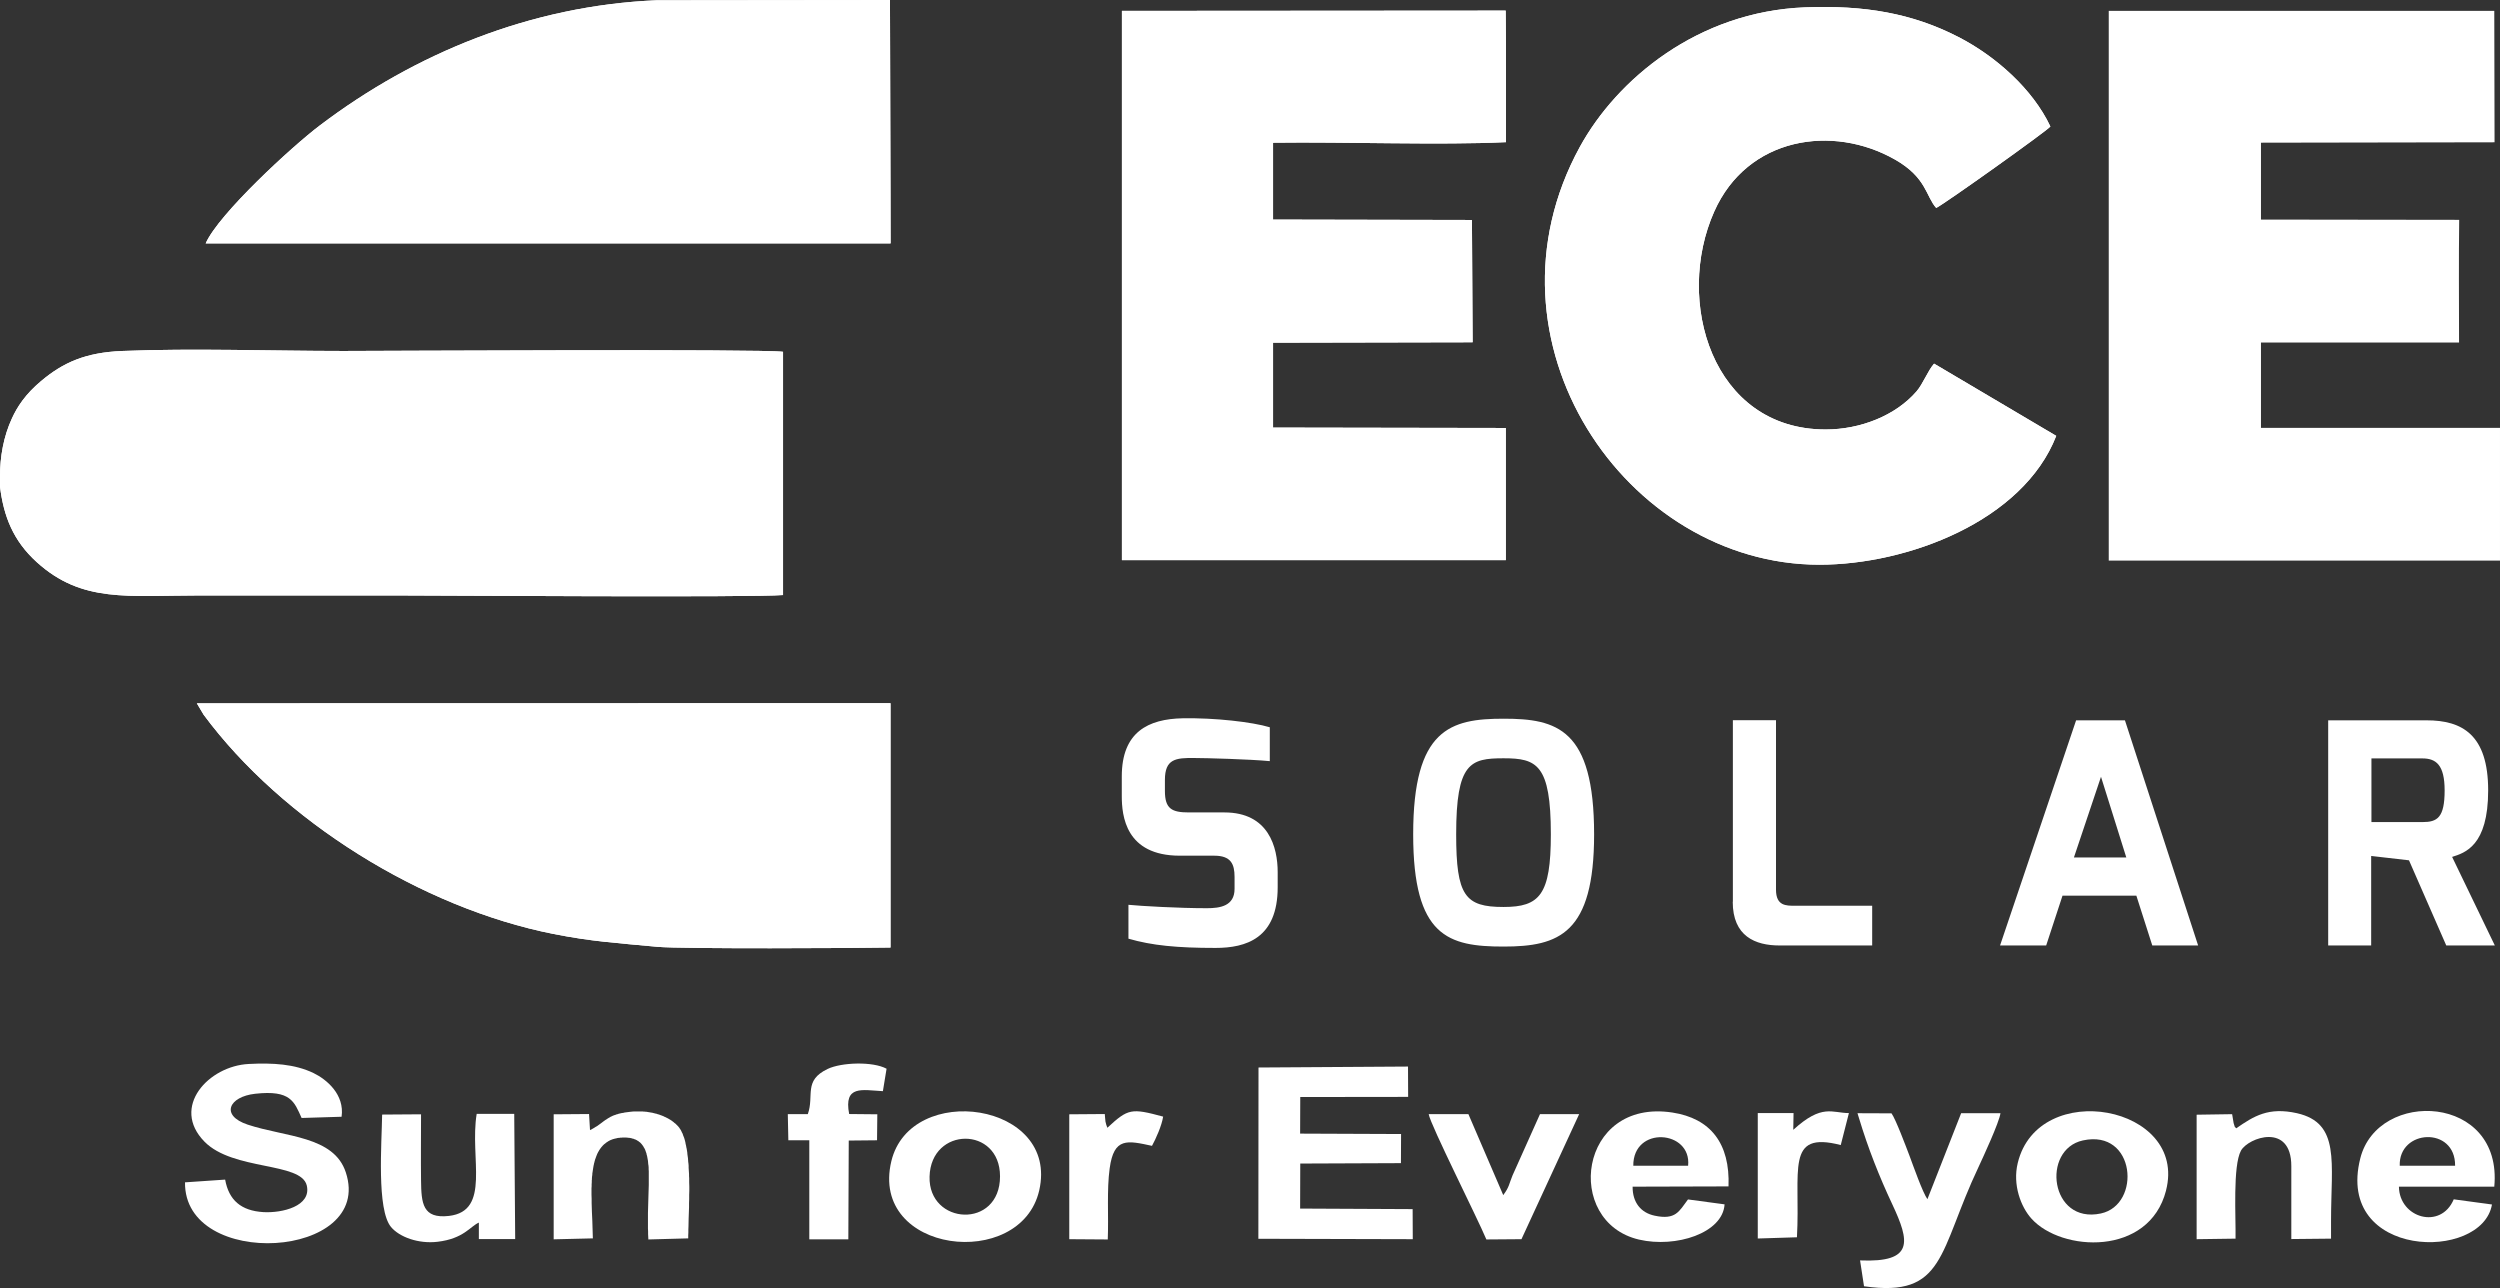 <?xml version="1.0" encoding="UTF-8"?>
<svg id="Layer_2" data-name="Layer 2" xmlns="http://www.w3.org/2000/svg" xmlns:xlink="http://www.w3.org/1999/xlink" viewBox="0 0 183.77 94.69">
  <rect x="0" y="0" width="183.77" height="94.69" fill="#333333" stroke="none"/>
  <defs>
    <style>
      .cls-1 {
        clip-rule: evenodd;
      }

      .cls-1, .cls-2, .cls-3 {
        fill: #fff;
      }

      .cls-2 {
        fill-rule: evenodd;
      }

      .cls-4 {
        clip-path: url(#clippath-4);
      }

      .cls-5 {
        clip-path: url(#clippath-2);
      }

      .cls-6 {
        clip-path: url(#clippath-6);
      }

      .cls-7 {
        clip-path: url(#clippath-8);
      }

      .cls-8 {
        clip-path: url(#clippath);
      }
    </style>
    <clipPath id="clippath">
      <path class="cls-1" d="M0,35.77c.27,2.18.96,3.97,2.7,5.55,3.33,3.02,6.7,2.45,12,2.45h14.3c2.85,0,26.41.16,28.56-.03v-17.88c-1.49-.22-29.98-.06-32.32-.06-5.3,0-11.01-.21-16.25,0-2.71.11-4.35.85-5.97,2.21-1.17.98-1.76,1.91-2.14,2.74-.62,1.34-.88,2.82-.88,4.29v.73h0Z"/>
    </clipPath>
    <clipPath id="clippath-2">
      <path class="cls-1" d="M93.59,10.49c5.37-.07,12.27.19,17.11-.04,0-1.69,0-3.38,0-5.08,0-1.53,0-3.06-.02-4.59l-28.21.02v40.38h28.22v-9.72l-17.11-.03v-6.24l14.67-.03-.05-8.99-14.62-.03v-5.63Z"/>
    </clipPath>
    <clipPath id="clippath-4">
      <path class="cls-1" d="M142.32,15.29c.6-.29,8.1-5.63,8.4-5.99-1.31-2.78-4.05-5.19-6.78-6.59-3.37-1.73-6.87-2.34-11.26-2.17-7.87.31-13.82,5.28-16.55,10.26-7.8,14.24,3.34,30.71,17.61,30.71,6.49,0,14.97-3.21,17.41-9.47l-8.98-5.31c-.47.54-.81,1.48-1.29,2.04-1.54,1.78-4.13,2.8-6.68,2.8-8.37,0-11.11-9.48-8.19-16.02,2.44-5.49,8.71-6.43,13.29-3.82,2.32,1.32,2.26,2.7,3.03,3.56h0Z"/>
    </clipPath>
    <clipPath id="clippath-6">
      <path class="cls-1" d="M14.47,51.7l.5.84c5.77,7.79,16.02,14.19,25.7,16.11,2.81.56,4.7.67,7.67.95,1.77.16,14.64.1,17.12.05v-17.96s-51,.01-51,.01h0Z"/>
    </clipPath>
    <clipPath id="clippath-8">
      <path class="cls-1" d="M48.27.02c-9.26.39-17.79,3.92-24.76,9.2-2.05,1.55-7.43,6.5-8.39,8.67h50.35s-.05-17.89-.05-17.89l-17.15.02h0Z"/>
    </clipPath>
  </defs>
  <g id="Layer_1-2" data-name="Layer 1">
    <g>
      <path class="cls-2" d="M0,35.77c.27,2.18.96,3.97,2.7,5.55,3.33,3.02,6.7,2.45,12,2.45h14.3c2.85,0,26.41.16,28.56-.03v-17.88c-1.49-.22-29.98-.06-32.32-.06-5.3,0-11.01-.21-16.25,0-2.71.11-4.35.85-5.97,2.21-1.17.98-1.76,1.91-2.14,2.74-.62,1.34-.88,2.82-.88,4.29v.73h0Z"/>
      <g class="cls-8">
        <rect class="cls-3" y="25.59" width="57.56" height="18.75"/>
      </g>
    </g>
    <g>
      <path class="cls-2" d="M93.59,10.49c5.37-.07,12.27.19,17.11-.04,0-1.69,0-3.38,0-5.08,0-1.53,0-3.06-.02-4.59l-28.21.02v40.38h28.22v-9.72l-17.11-.03v-6.24l14.67-.03-.05-8.99-14.62-.03v-5.63Z"/>
      <g class="cls-5">
        <rect class="cls-3" x="82.46" y=".78" width="28.8" height="40.39"/>
      </g>
    </g>
    <g>
      <path class="cls-2" d="M142.32,15.29c.6-.29,8.1-5.63,8.4-5.99-1.31-2.78-4.05-5.19-6.78-6.59-3.37-1.73-6.87-2.34-11.26-2.17-7.87.31-13.82,5.28-16.55,10.26-7.8,14.24,3.34,30.71,17.61,30.71,6.49,0,14.97-3.21,17.41-9.47l-8.98-5.31c-.47.54-.81,1.48-1.29,2.04-1.54,1.78-4.13,2.8-6.68,2.8-8.37,0-11.11-9.48-8.19-16.02,2.44-5.49,8.71-6.43,13.29-3.82,2.32,1.32,2.26,2.7,3.03,3.56h0Z"/>
      <g class="cls-4">
        <rect class="cls-3" x="108.34" y=".37" width="42.82" height="41.15"/>
      </g>
    </g>
    <g>
      <path class="cls-2" d="M14.47,51.7l.5.84c5.77,7.79,16.02,14.19,25.7,16.11,2.81.56,4.7.67,7.67.95,1.77.16,14.64.1,17.12.05v-17.96s-51,.01-51,.01h0Z"/>
      <g class="cls-6">
        <rect class="cls-3" x="14.47" y="51.69" width="51" height="18.07"/>
      </g>
    </g>
    <g>
      <path class="cls-2" d="M48.27.02c-9.26.39-17.79,3.92-24.76,9.2-2.05,1.55-7.43,6.5-8.39,8.67h50.35s-.05-17.89-.05-17.89l-17.15.02h0Z"/>
      <g class="cls-7">
        <rect class="cls-3" x="15.11" width="50.35" height="17.89"/>
      </g>
    </g>
    <path class="cls-2" d="M183.77,31.45h-17.57s0-6.27,0-6.27h14.56c0-1.52-.01-3.05-.01-4.59,0-1.49,0-2.96.02-4.43-4.86,0-9.71-.01-14.57-.02v-5.65s17.17-.03,17.17-.03l-.02-9.66h-28.34v40.41h28.76s0-9.75,0-9.75Z"/>
    <path class="cls-2" d="M82.46,58.51c0,1.45.27,4.39,4.27,4.39h2.53c1.22,0,1.49.61,1.49,1.56v.88c0,1.27-1.08,1.42-2.03,1.42-2.1,0-4.86-.16-5.77-.25v2.49c1.72.5,3.57.68,6.4.68,2.24,0,4.57-.7,4.57-4.46v-1.11c0-1.83-.66-4.39-3.91-4.39h-2.62c-1.26,0-1.76-.27-1.76-1.58v-.81c0-1.54.79-1.63,2.17-1.61.81,0,4.09.09,5.54.23v-2.49c-1.31-.39-4.02-.7-6.4-.66-2.53.05-4.48,1-4.48,4.27v1.43h0ZM107.04,61.33c0-5.27,1.04-5.59,3.48-5.59s3.48.43,3.48,5.59c0,4.45-.82,5.34-3.48,5.34-2.83,0-3.48-.82-3.48-5.34h0ZM103.88,61.33c0,7.53,2.58,8.25,6.65,8.25s6.65-.95,6.65-8.25c0-7.76-2.74-8.5-6.65-8.5s-6.65.74-6.65,8.5h0ZM127.37,66.29c0,2.53,1.65,3.21,3.44,3.21h6.81v-2.92h-5.67c-.65,0-1.4.02-1.4-1.18v-12.46h-3.17v13.34h0ZM152.45,63.03l1.99-5.93,1.86,5.93h-3.85ZM147.02,69.5h3.39l1.2-3.66h5.43l1.17,3.66h3.37l-5.38-16.55h-3.59l-5.59,16.55h0ZM174.32,60.43v-4.68h3.75c1,0,1.63.48,1.63,2.35,0,2.01-.54,2.33-1.63,2.33h-3.75ZM171.13,69.5h3.17v-6.58l2.78.32,2.74,6.26h3.57l-3.14-6.51c.93-.3,2.65-.79,2.65-4.89s-1.92-5.15-4.52-5.15h-7.24v16.55h0Z"/>
    <polygon class="cls-2" points="46.82 81.7 47.05 81.7 47.12 81.7 47.18 81.7 47.24 81.7 47.3 81.71 47.37 81.71 47.43 81.72 47.49 81.72 47.55 81.73 47.61 81.74 47.67 81.75 47.73 81.76 47.79 81.77 47.85 81.78 47.91 81.79 47.97 81.8 48.08 81.83 48.2 81.86 48.26 81.87 48.31 81.89 48.37 81.91 48.42 81.92 48.53 81.96 48.58 81.98 48.64 82 48.69 82.02 48.74 82.04 48.79 82.06 48.84 82.09 48.89 82.11 48.94 82.13 48.99 82.16 49.04 82.18 49.09 82.21 49.13 82.23 49.18 82.26 49.23 82.29 49.27 82.31 49.31 82.34 49.36 82.37 49.4 82.4 49.44 82.43 49.48 82.46 49.52 82.49 49.56 82.53 49.6 82.56 49.64 82.59 49.68 82.62 49.71 82.66 49.75 82.69 49.78 82.73 49.82 82.76 49.85 82.8 49.88 82.83 49.9 82.86 49.93 82.89 49.95 82.93 50 83 50.05 83.08 50.09 83.16 50.13 83.25 50.18 83.34 50.21 83.44 50.25 83.54 50.29 83.64 50.32 83.74 50.35 83.85 50.38 83.97 50.4 84.09 50.43 84.21 50.45 84.33 50.48 84.46 50.5 84.59 50.52 84.72 50.53 84.85 50.55 84.99 50.57 85.13 50.58 85.27 50.59 85.41 50.61 85.56 50.62 85.7 50.62 85.85 50.63 86 50.64 86.15 50.65 86.3 50.65 86.45 50.66 86.6 50.66 86.76 50.66 86.91 50.67 87.22 50.67 87.53 50.66 87.83 50.66 88.14 50.65 88.44 50.65 88.74 50.64 89.03 50.62 89.59 50.61 90.12 50.6 90.37 50.6 90.6 50.59 90.82 50.59 90.93 50.59 91.03 47.66 91.11 47.65 90.91 47.64 90.71 47.64 90.51 47.63 90.31 47.63 90.12 47.63 89.92 47.63 89.73 47.63 89.54 47.63 89.35 47.63 89.17 47.64 88.8 47.65 88.44 47.66 88.1 47.68 87.43 47.69 87.11 47.69 86.8 47.69 86.65 47.69 86.51 47.69 86.37 47.69 86.22 47.69 86.09 47.68 85.95 47.68 85.82 47.67 85.69 47.65 85.57 47.64 85.45 47.63 85.33 47.61 85.22 47.59 85.11 47.57 85 47.56 84.95 47.54 84.9 47.52 84.79 47.5 84.74 47.49 84.7 47.47 84.65 47.45 84.6 47.44 84.56 47.42 84.51 47.4 84.47 47.38 84.43 47.36 84.39 47.33 84.35 47.31 84.31 47.29 84.27 47.26 84.23 47.24 84.2 47.21 84.16 47.19 84.13 47.16 84.1 47.13 84.06 47.1 84.03 47.07 84 47.04 83.97 47 83.95 46.97 83.92 46.93 83.89 46.9 83.87 46.86 83.85 46.82 83.82 46.78 83.8 46.74 83.78 46.7 83.76 46.66 83.75 46.61 83.73 46.57 83.71 46.52 83.7 46.47 83.69 46.42 83.67 46.37 83.66 46.32 83.65 46.27 83.64 46.22 83.64 46.16 83.63 46.11 83.63 46.05 83.62 45.99 83.62 45.93 83.62 45.86 83.62 45.8 83.62 45.74 83.62 45.67 83.63 45.61 83.63 45.57 83.63 45.54 83.64 45.48 83.64 45.42 83.65 45.36 83.66 45.3 83.68 45.24 83.69 45.19 83.7 45.13 83.72 45.08 83.73 45.02 83.75 44.97 83.77 44.92 83.79 44.87 83.81 44.82 83.83 44.78 83.86 44.73 83.88 44.69 83.91 44.64 83.94 44.6 83.97 44.56 83.99 44.52 84.03 44.48 84.06 44.44 84.09 44.4 84.12 44.36 84.16 44.33 84.19 44.29 84.23 44.26 84.27 44.22 84.31 44.19 84.35 44.16 84.39 44.13 84.43 44.1 84.47 44.07 84.52 44.04 84.56 44.02 84.61 43.99 84.65 43.96 84.7 43.94 84.75 43.91 84.8 43.89 84.85 43.87 84.9 43.83 85 43.81 85.06 43.79 85.11 43.77 85.17 43.75 85.22 43.73 85.28 43.72 85.34 43.7 85.39 43.69 85.45 43.67 85.51 43.66 85.57 43.63 85.7 43.62 85.76 43.61 85.82 43.59 85.95 43.58 86.01 43.57 86.08 43.56 86.15 43.55 86.21 43.54 86.28 43.54 86.35 43.53 86.42 43.52 86.49 43.51 86.63 43.51 86.7 43.5 86.77 43.5 86.91 43.49 87.06 43.49 87.2 43.48 87.35 43.48 87.5 43.48 87.81 43.49 88.12 43.49 88.43 43.5 88.75 43.51 89.08 43.54 89.73 43.56 90.38 43.57 90.71 43.58 91.03 40.7 91.1 40.7 81.91 43.3 81.89 43.37 83.07 43.48 83.02 43.58 82.96 43.67 82.91 43.76 82.85 43.85 82.8 43.93 82.75 44.01 82.69 44.08 82.64 44.23 82.53 44.36 82.43 44.43 82.38 44.5 82.33 44.57 82.29 44.64 82.24 44.72 82.19 44.79 82.15 44.83 82.13 44.87 82.1 44.96 82.06 45 82.04 45.04 82.02 45.09 82 45.14 81.98 45.24 81.95 45.29 81.93 45.34 81.91 45.4 81.9 45.45 81.88 45.51 81.86 45.58 81.85 45.64 81.83 45.7 81.82 45.77 81.81 45.84 81.8 45.91 81.78 45.98 81.77 46.06 81.76 46.14 81.75 46.22 81.74 46.3 81.73 46.48 81.71 46.61 81.7 46.67 81.7 46.74 81.7 46.82 81.7 46.82 81.7"/>
    <polygon class="cls-2" points="95.58 80.64 103.51 80.63 103.5 78.4 92.51 78.47 92.5 91.06 103.85 91.09 103.84 88.88 95.57 88.84 95.58 85.53 102.98 85.5 102.99 83.36 95.57 83.33 95.58 80.64 95.58 80.64"/>
    <path class="cls-2" d="M13.6,86.9c-.1,6.5,13.92,5.66,11.82-.72-.88-2.69-4.44-2.59-7.21-3.51-2.04-.68-1.38-2.06.55-2.27,2.61-.29,2.87.58,3.41,1.78l2.94-.09c.23-1.63-1.09-2.74-2.06-3.21-1.39-.67-3-.76-4.76-.67-2.95.14-5.76,3.16-3.26,5.71,2.11,2.15,7.1,1.48,7.52,3.22.36,1.53-1.82,2.04-3.19,1.96-1.64-.1-2.54-.88-2.81-2.39l-2.93.2h0Z"/>
    <path class="cls-2" d="M153.11,83.83c3.89-.85,4.31,4.73,1.32,5.37-3.74.8-4.39-4.7-1.32-5.37h0ZM159.22,87.51c1.61-6.26-9.39-8.28-10.9-2.02-.39,1.6.23,3.23,1.01,4.09,2.2,2.45,8.64,2.79,9.89-2.06h0Z"/>
    <path class="cls-2" d="M68.33,86.49c.1-3.7,5.18-3.72,5.18-.02,0,3.91-5.28,3.59-5.18.02h0ZM76.39,87.51c1.49-6.5-9.46-8.03-10.87-2.15-1.62,6.79,9.5,8.09,10.87,2.15h0Z"/>
    <path class="cls-2" d="M180.47,85.69h-4.07c-.09-2.69,4.1-2.92,4.07,0h0ZM180.37,88.16c-.95,2.26-4,1.38-4.03-.93h7.01c.64-6.8-8.56-7.22-9.85-2.08-1.86,7.39,8.95,7.62,9.68,3.39l-2.81-.38h0Z"/>
    <path class="cls-2" d="M120.06,85.7c-.03-2.97,4.3-2.64,4.03-.01h-4.03ZM124.08,88.17c-.65.86-.89,1.53-2.46,1.19-.99-.21-1.62-.96-1.61-2.13l7.05-.02c.12-3.16-1.32-5-4.13-5.43-6.91-1.05-8.01,8.04-2.45,9.34,2.72.63,6.16-.48,6.29-2.59l-2.68-.36h0Z"/>
    <path class="cls-2" d="M164.33,91.05c.03-1.58-.21-5.35.4-6.47.54-.97,3.7-2.08,3.7,1.14v5.36s2.92-.03,2.92-.03v-1.3c0-4.32.7-7.19-2.5-7.92-2.1-.47-3.17.21-4.47,1.11-.18-.21-.06,0-.19-.38l-.11-.66-2.61.04v9.15s2.86-.04,2.86-.04h0Z"/>
    <path class="cls-2" d="M28.09,81.93c-.03,2.1-.41,6.98.65,8.26.61.74,2.02,1.26,3.43,1.09,1.92-.23,2.39-1.13,3.03-1.41v1.21s2.67,0,2.67,0l-.07-9.2h-2.76c-.53,3.23,1.07,7.14-2.04,7.5-1.94.22-2.03-.93-2.05-2.61-.02-1.6,0-3.21,0-4.86l-2.86.02h0Z"/>
    <path class="cls-2" d="M65.17,78.56c-1.01-.55-3.33-.47-4.34.02-1.79.86-.96,1.95-1.45,3.32h-1.47s.04,1.92.04,1.92h1.54s0,7.28,0,7.28h2.87s.03-7.26.03-7.26l2.08-.02.02-1.91-2.07-.02c-.41-2.15.96-1.76,2.48-1.68l.27-1.65h0Z"/>
    <path class="cls-2" d="M116.08,81.9h-2.88s-2.02,4.51-2.02,4.51c-.26.63-.23.84-.68,1.44l-2.56-5.95h-2.92c.12.77,3.58,7.63,4.24,9.21l2.58-.02,4.24-9.19h0Z"/>
    <path class="cls-2" d="M84.68,84.23c.29-.53.72-1.49.82-2.15-2.34-.63-2.57-.6-4.1.82l-.08-.22s-.05-.2-.06-.24c-.02-.11-.03-.38-.05-.55l-2.61.02v9.18l2.83.02c.07-1.74-.08-3.62.14-5.23.31-2.3,1.31-2.04,3.12-1.65h0Z"/>
    <path class="cls-2" d="M135.91,81.82c-1.24,0-1.96-.71-4.09,1.23l.02-1.23h-2.63s0,9.22,0,9.22l2.88-.09c.27-4.94-.89-7.84,3.22-6.78"/>
    <path class="cls-2" d="M139.04,81.84c.3.4,1.08,2.48,1.32,3.11.28.75.97,2.71,1.32,3.2l2.48-6.32h2.89c-.09.67-1.27,3.22-1.61,3.95-2.95,6.22-2.43,9.63-8.42,8.77l-.29-1.9c3.98.17,3.65-1.39,2.37-4.12-.96-2.04-1.79-4.15-2.44-6.31-.07-.24-.12-.39-.12-.39"/>
  </g>
</svg>